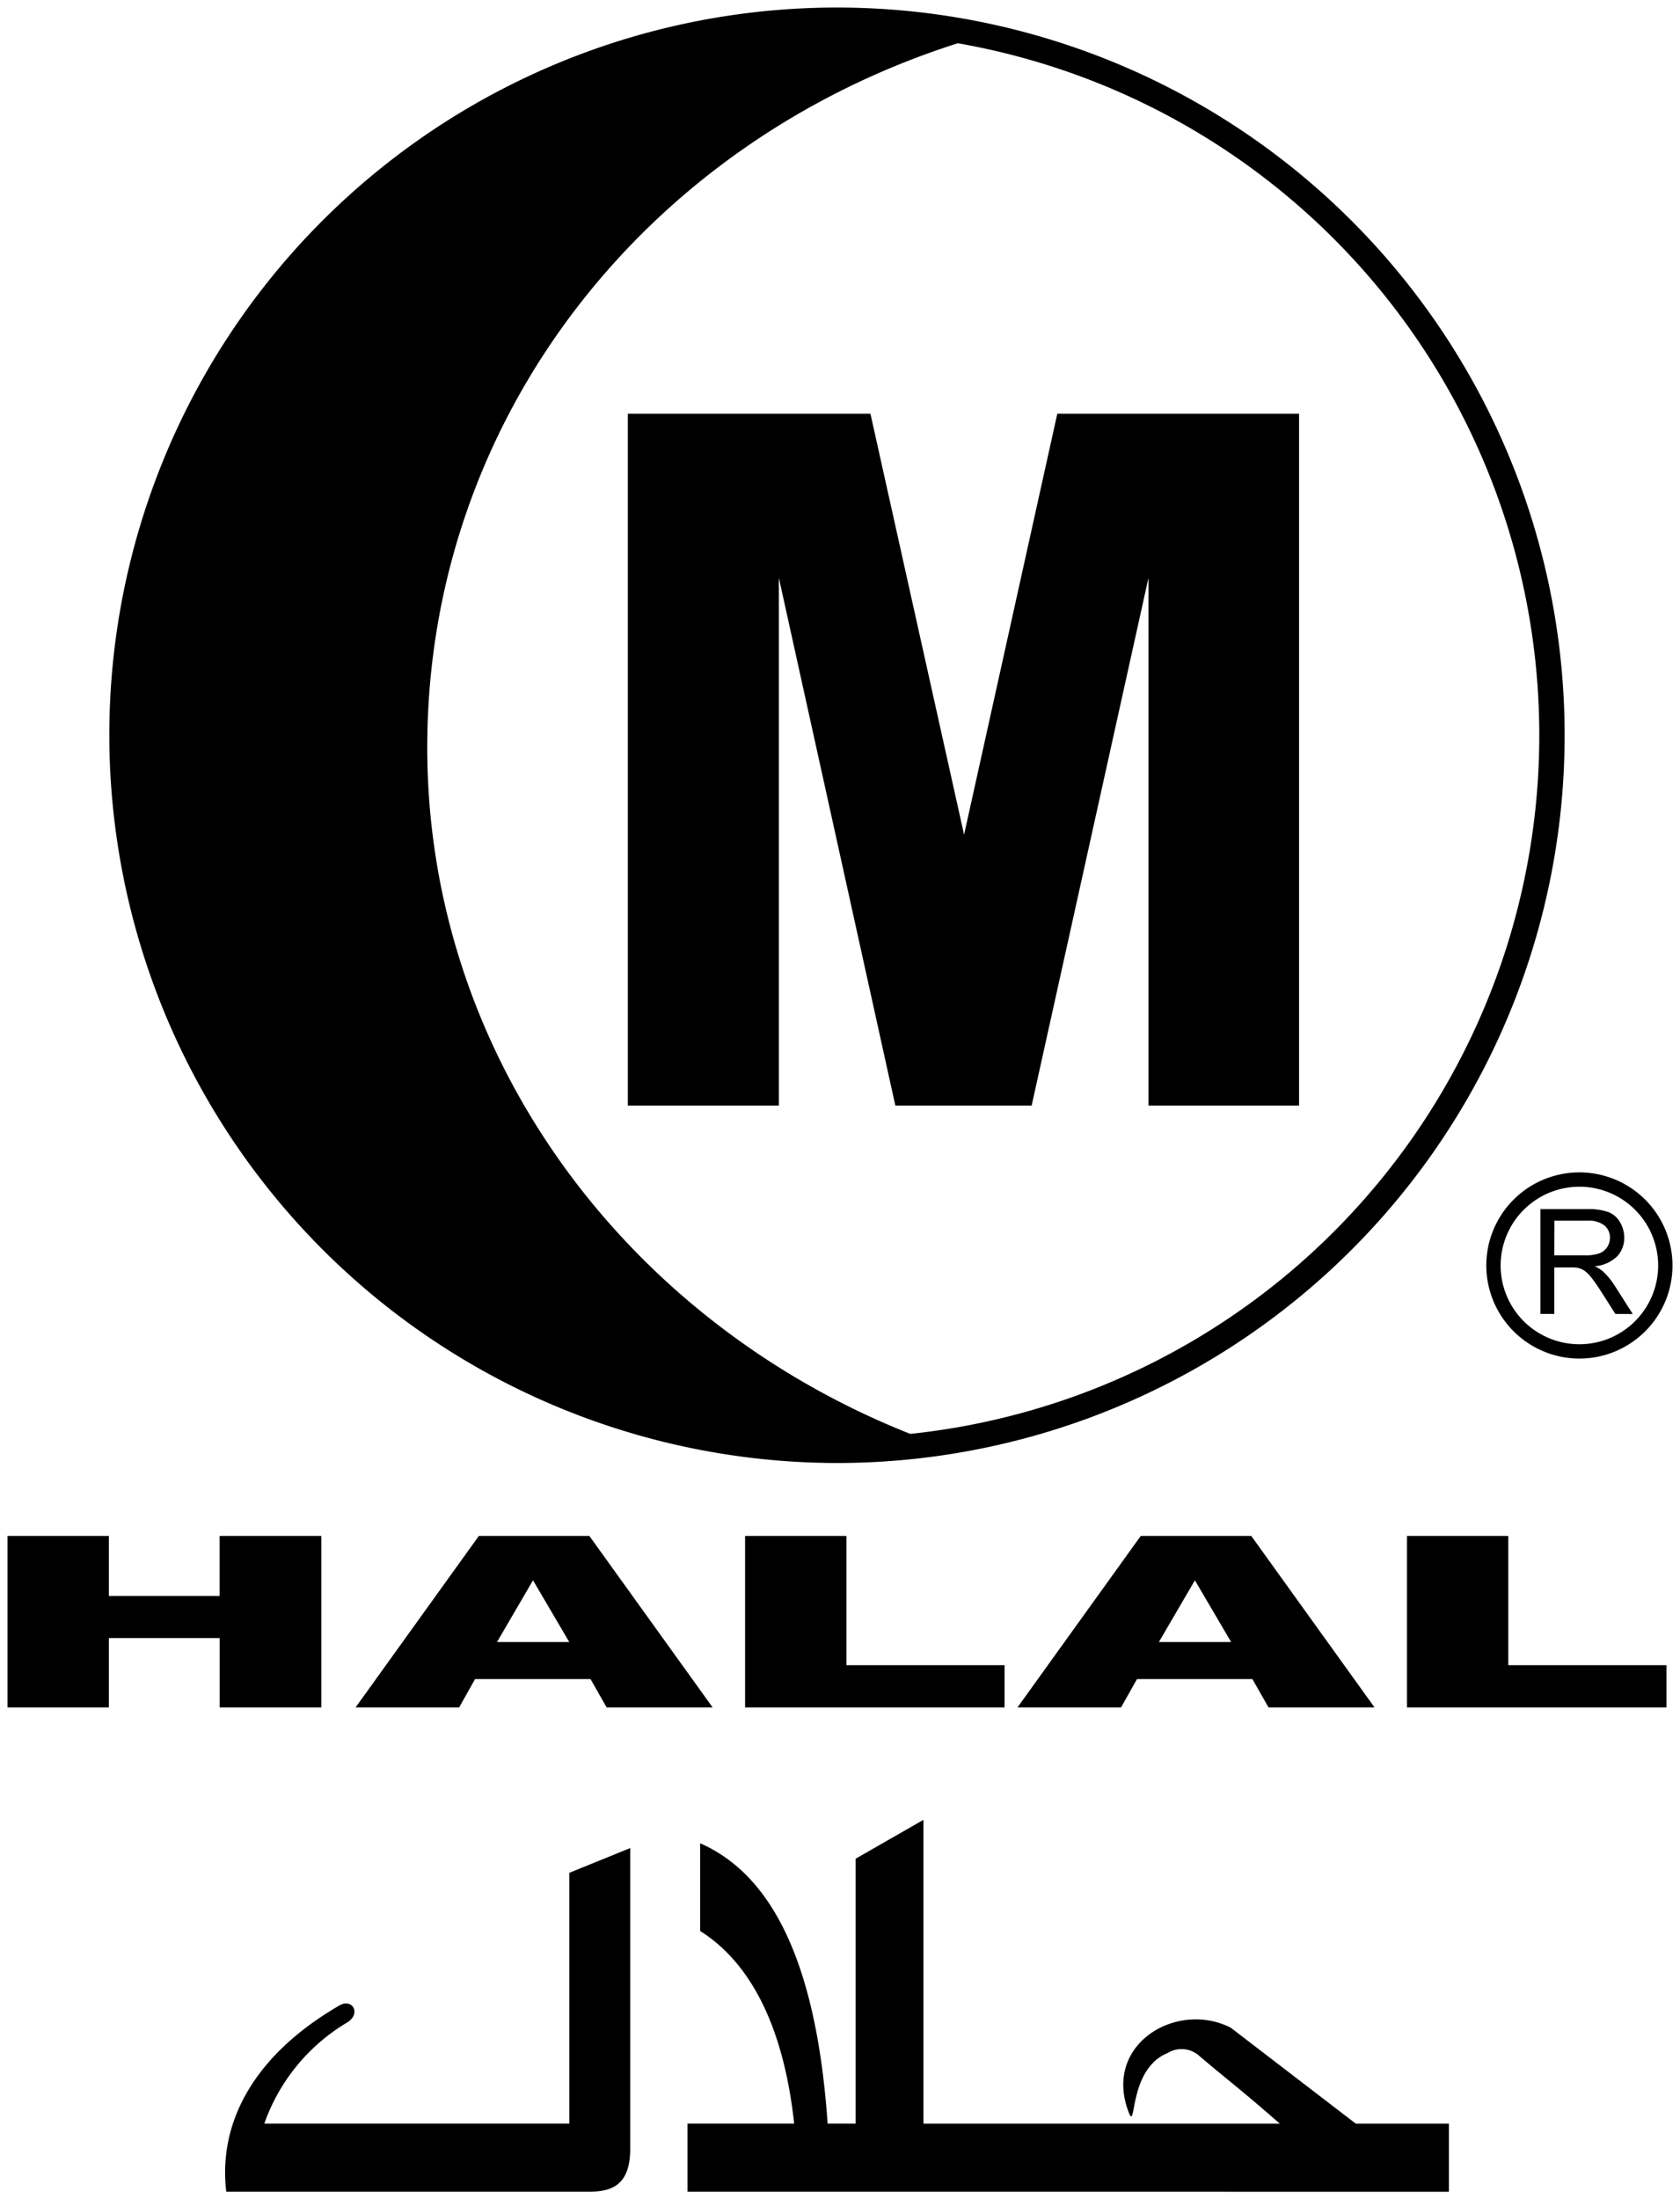 <svg xmlns="http://www.w3.org/2000/svg" width="111.645" height="146.138" viewBox="0 0 111.645 146.138">
  <path id="Logo-Halal" d="M14.536,145.138c-.557-4.693,1.929-9.114,7.459-12.342.918-.6,1.579.546.506,1.137a12.743,12.743,0,0,0-5.436,6.676H37.336V123.946l4.045-1.643v19.974c0,2.469-1.262,2.862-2.781,2.862Zm30.651,0v-4.527h7.09c-.677-6.208-2.76-10.594-6.249-12.8v-5.828c4.93,2.164,7.754,8.252,8.472,18.626h1.863v-17.6l4.506-2.583v20.188H84.549c-2.53-2.223-3.671-3.064-5.416-4.559a1.762,1.762,0,0,0-2.041-.131c-2.522,1.025-2.1,4.93-2.522,4.089-1.923-4.627,3.124-7.63,6.729-5.768l8.3,6.369h6.189v4.527ZM93,112.955V101.562h6.734v8.588h10.51v2.806Zm-9.2,0-1.071-1.881h-7.67L74,112.955H67.118l8.191-11.394h7.344l8.191,11.394Zm-7.285-4.345h4.8l-2.408-4.1Zm-27.5,4.345V101.562h6.734v8.588h10.51v2.806Zm-34.919,0v-4.609H6.734v4.609H0V101.562H6.734v3.987h7.358v-3.987h6.764v11.394Zm25.718,0-1.07-1.881H31.069l-1.055,1.881H23.131l8.191-11.394h7.344l8.191,11.394Zm-7.284-4.345h4.8l-2.408-4.1ZM6.764,48.358A48.357,48.357,0,1,1,55.122,96.715,48.412,48.412,0,0,1,6.764,48.358Zm21.129.8c0,20.545,13.248,38.159,32.1,45.622A46.679,46.679,0,0,0,63.148,2.374C42.289,9.023,27.894,27.454,27.894,49.158ZM98.273,83.59a6.186,6.186,0,1,1,6.186,6.186A6.192,6.192,0,0,1,98.273,83.59Zm.952,0a5.234,5.234,0,1,0,5.234-5.234A5.24,5.24,0,0,0,99.225,83.59Zm7.625,3.22-.922-1.449q-.4-.627-.666-.96a2.061,2.061,0,0,0-.47-.465,1.361,1.361,0,0,0-.418-.185,2.793,2.793,0,0,0-.513-.033h-1.069V86.81h-.922V79.846h3.088a4.078,4.078,0,0,1,1.415.189,1.538,1.538,0,0,1,.774.66,1.978,1.978,0,0,1,.29,1.05,1.753,1.753,0,0,1-.48,1.25,2.424,2.424,0,0,1-1.483.646,2.387,2.387,0,0,1,.556.347,4.819,4.819,0,0,1,.765.927l1.211,1.9Zm-4.057-3.891h1.981a3.019,3.019,0,0,0,.988-.128,1.072,1.072,0,0,0,.542-.418,1.144,1.144,0,0,0,.185-.627,1.037,1.037,0,0,0-.361-.812A1.672,1.672,0,0,0,105,80.615h-2.2ZM75.822,72.962V37.9L68.059,72.962H59L51.26,37.9V72.962H41.224V26.992H57.346l6.222,27.971,6.195-27.971H85.83v45.97Z" transform="translate(0.5 0.5)" stroke="rgba(0,0,0,0)" stroke-width="1"/>
</svg>
